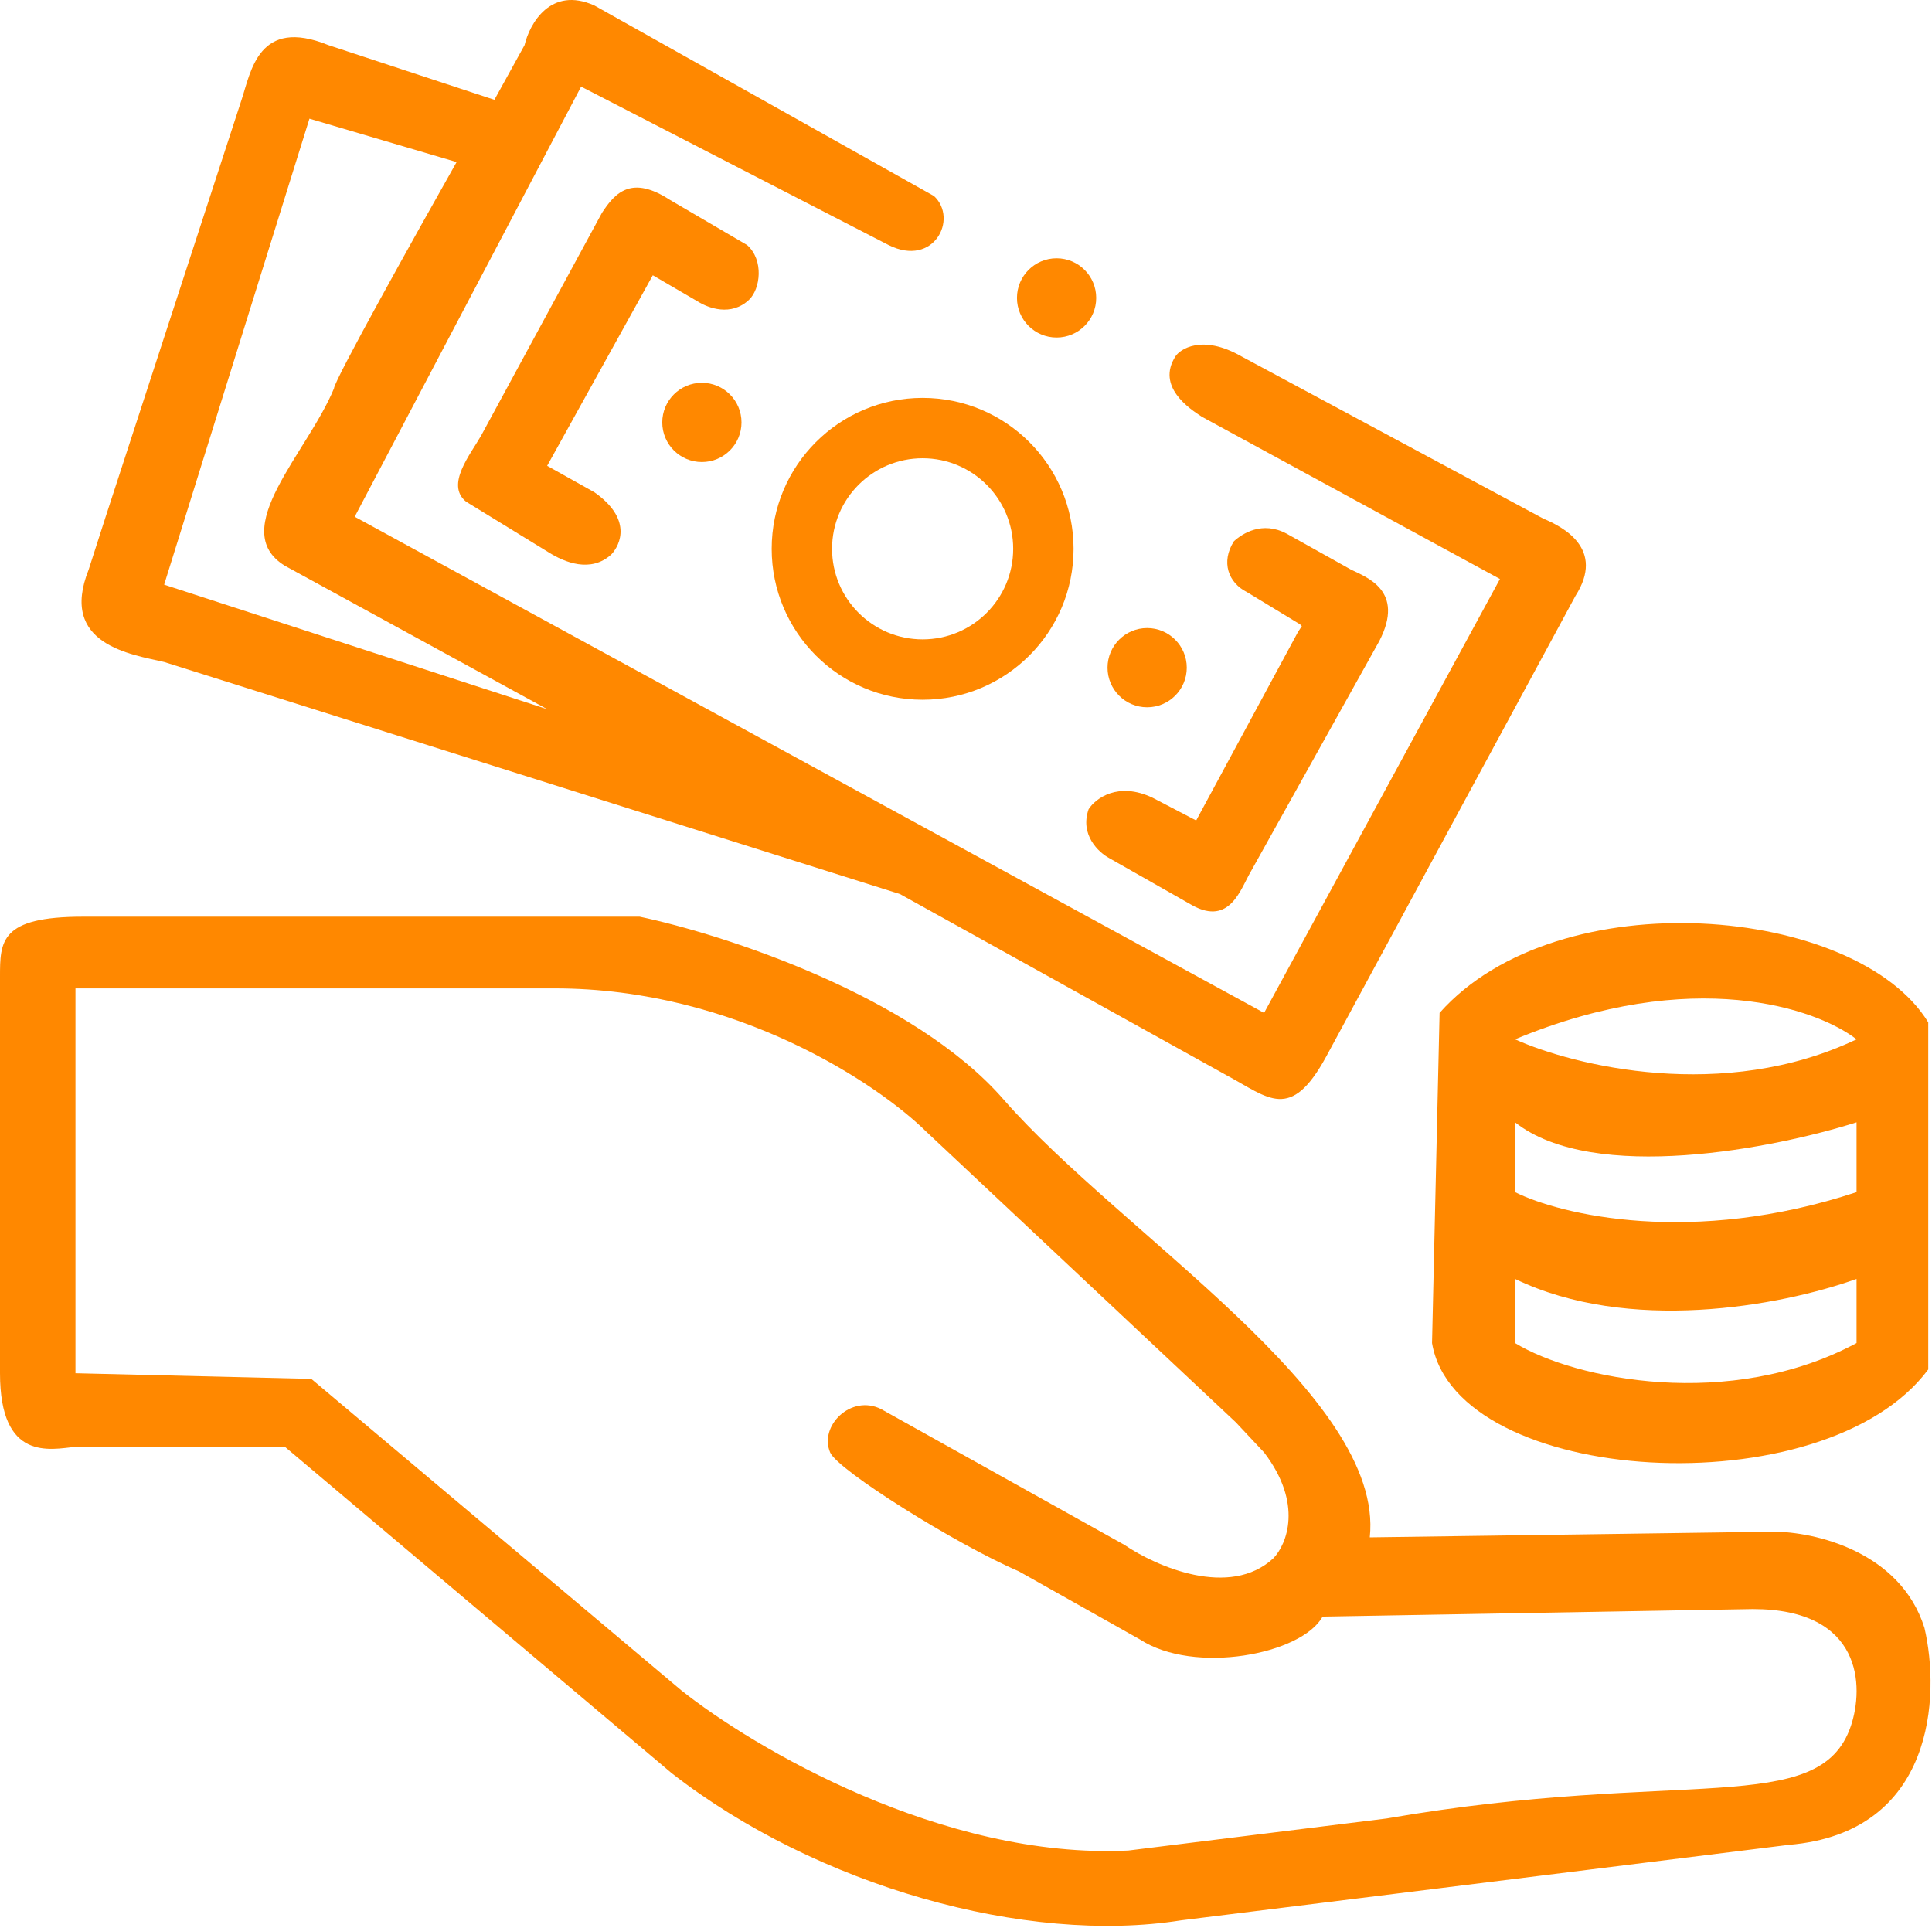 <?xml version="1.0" encoding="UTF-8"?> <svg xmlns="http://www.w3.org/2000/svg" width="512" height="511" viewBox="0 0 512 511" fill="none"> <path fill-rule="evenodd" clip-rule="evenodd" d="M247.514 51.95L157.514 1.45C145.914 -3.75 140.347 6.283 139.014 11.95L131.014 26.45L87.014 11.95C68.5 4.45 66.5 18.95 64.014 26.45L28 136.95L23.5 150.95C15.5 170.95 35 173.45 43.5 175.45L238.5 236.95L325 284.95C336.2 290.95 342 297.45 351.5 279.95L417.5 157.95C425.5 145.45 414.167 139.616 409 137.45L329 94.45C318.5 88.45 312.667 92.616 311.5 94.45C306.409 102.45 315.167 108.283 318.5 110.45L397.5 153.45L335 268.45L94 136.95L154 22.95L235.5 64.95C247.514 70.95 254 57.95 247.514 51.95ZM75.506 149.95L145 187.95L43.5 154.95L82.006 31.45L121.006 42.95C110.173 62.116 88.506 100.95 88.506 102.95C81.506 119.95 60.006 140.45 75.506 149.95Z" fill="#FF8800"></path> <path d="M173 72.95L145 123.45L157.5 130.45C167.5 137.45 164.5 144.283 162 146.95C156.5 151.95 149.5 148.95 145.5 146.45L123.5 132.95C118 128.45 124.667 120.45 127.5 115.45L159.5 56.45C163.1 50.85 167.5 46.45 177.5 52.95L198 64.95C202.5 68.95 201.5 76.616 198.5 79.45C193.735 83.95 187.667 81.616 185 79.95L173 72.95Z" fill="#FF8800"></path> <path fill-rule="evenodd" clip-rule="evenodd" d="M381.506 268.45C413.006 232.95 492.006 239.95 511.006 270.95V362.95C483.506 399.95 385.906 393.95 379.506 355.95L381.506 268.45ZM401.506 275.45C448.706 255.85 481.506 267.283 492.006 275.45C456.806 292.25 417.006 282.45 401.506 275.45ZM492.006 297.45C470.506 304.283 422.306 313.85 401.506 297.45V315.95C413.506 321.95 448.406 330.35 492.006 315.95V297.45ZM492.006 338.95C471.506 346.283 431.506 353.45 401.506 338.95V355.95C417.339 365.616 458.506 373.95 492.006 355.95V338.95Z" fill="#FF8800"></path> <path fill-rule="evenodd" clip-rule="evenodd" d="M55 242.95H22C0.004 242.95 -0 249.45 4.31339e-06 258.95V363.95C1.80982e-07 387.45 13.333 384.116 20 383.45H75.506L178.006 469.95C216.506 499.95 272.006 515.45 313.006 508.95L474.006 488.95C512.806 485.75 514.173 449.283 510.006 431.45C503.606 411.05 480.673 405.95 470.006 405.95L363.006 407.45C367.006 369.95 297.006 326.95 266.006 291.45C242.006 263.85 191.673 247.616 169.506 242.95H55ZM220 384.95C217 377.95 225.5 369.45 233.5 373.45L298 409.45C306.333 415.116 325.9 423.75 337.5 412.95C341 409.283 345.4 398.55 335 384.95L327.5 376.95L245.5 299.95C232.667 287.283 195 261.95 147 261.95H20V363.95L82.5 365.45L180.5 447.95C199.5 463.116 249.8 492.85 299 490.45L367.5 481.95C445.5 468.45 482.202 481.95 490.5 457.45C494 447.116 493.7 426.45 464.5 426.45L350.5 428.45C345 438.45 316.5 443.95 302 434.45L270 416.45C253.333 409.283 222.013 389.648 220 384.95Z" fill="#FF8800"></path> <path d="M344 167.45L317 217.45L305.5 211.45C296.3 207.05 290.333 211.616 288.5 214.45C286.1 221.25 291.167 225.95 294 227.45L316 239.95C326 245.45 328.833 235.45 331.5 230.95L365.5 169.95C372.5 156.45 362 152.95 358 150.95L341 141.45C334.5 137.95 329.167 141.45 327 143.45C323.5 148.95 325.5 154.45 330.5 156.95L344.5 165.45L345 165.95L344 167.45Z" fill="#FF8800"></path> <path fill-rule="evenodd" clip-rule="evenodd" d="M244.506 185.45C266.597 185.45 284.506 167.541 284.506 145.45C284.506 123.358 266.597 105.45 244.506 105.45C222.414 105.45 204.506 123.358 204.506 145.45C204.506 167.541 222.414 185.45 244.506 185.45ZM244.506 169.45C257.761 169.45 268.506 158.705 268.506 145.45C268.506 132.195 257.761 121.45 244.506 121.45C231.251 121.45 220.506 132.195 220.506 145.45C220.506 158.705 231.251 169.45 244.506 169.45Z" fill="#FF8800"></path> <circle cx="280.006" cy="78.95" r="10.5" fill="#FF8800"></circle> <circle cx="186.006" cy="111.95" r="10.5" fill="#FF8800"></circle> <circle cx="304.006" cy="176.95" r="10.5" fill="#FF8800"></circle> </svg> 